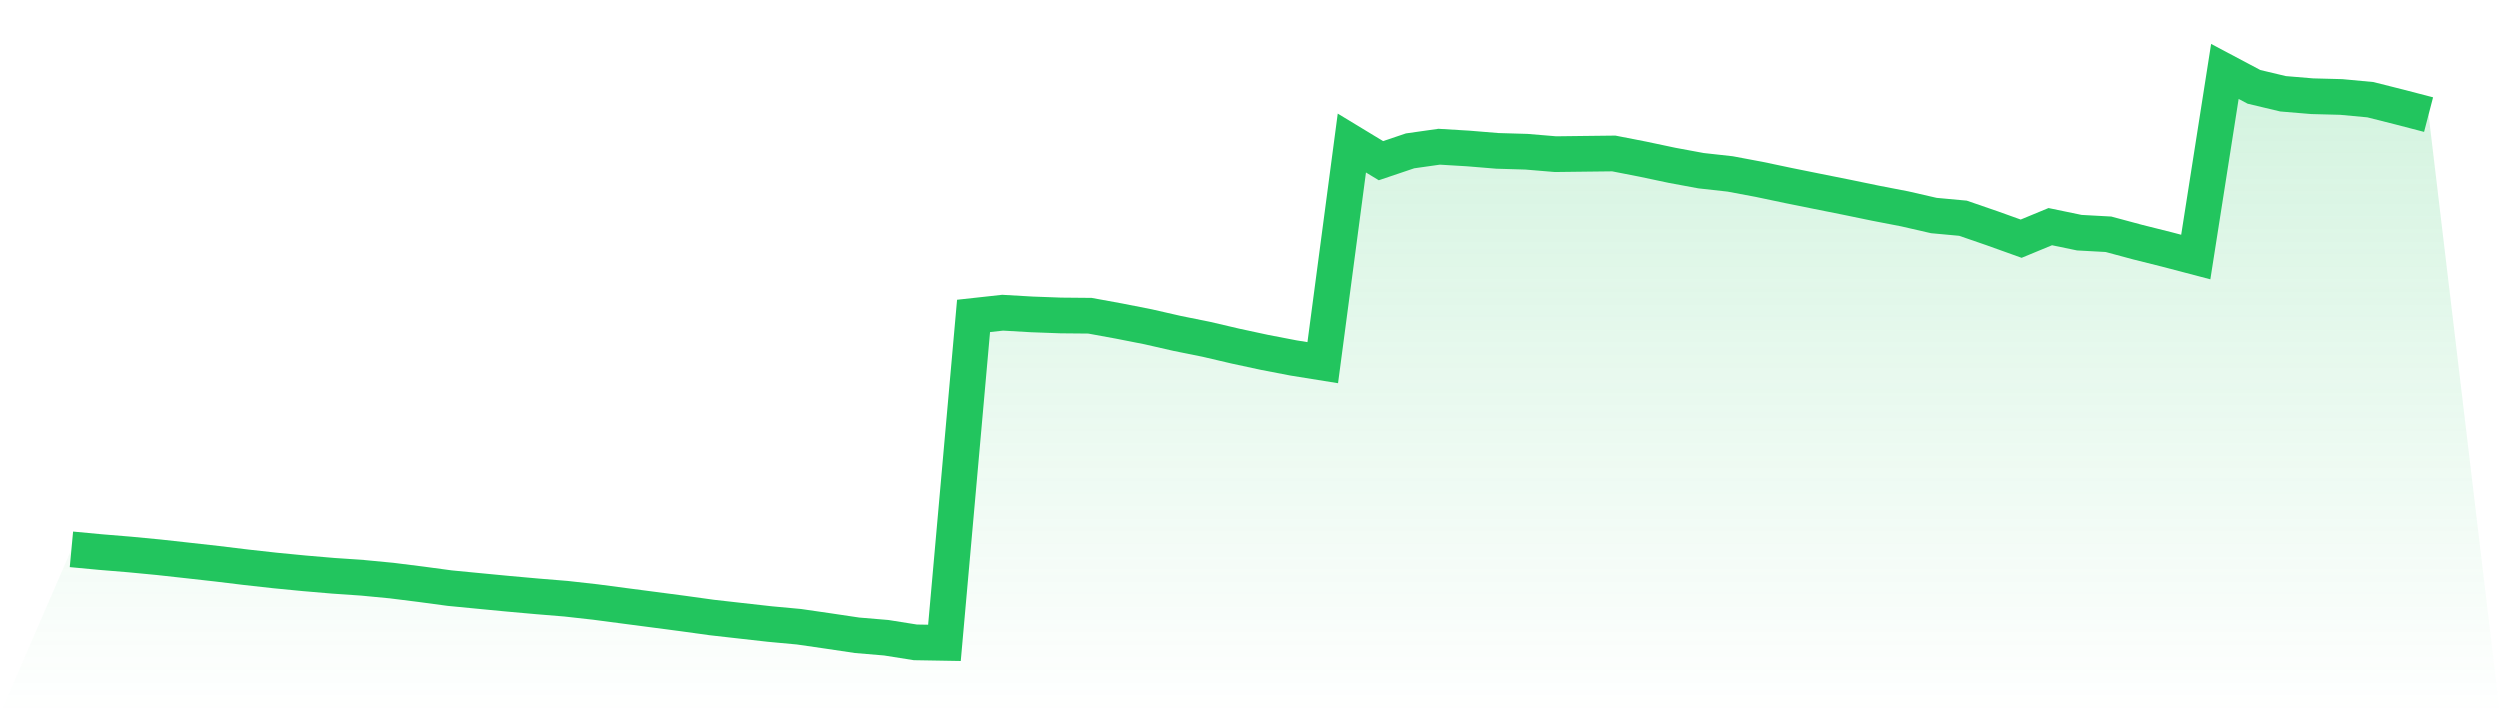 <svg viewBox="0 0 140 40" xmlns="http://www.w3.org/2000/svg">
<defs>
<linearGradient id="gradient" x1="0" x2="0" y1="0" y2="1">
<stop offset="0%" stop-color="#22c55e" stop-opacity="0.2"/>
<stop offset="100%" stop-color="#22c55e" stop-opacity="0"/>
</linearGradient>
</defs>
<path d="M4,30.763 L4,30.763 L5.63,30.916 L7.259,31.05 L8.889,31.206 L10.519,31.386 L12.148,31.568 L13.778,31.766 L15.407,31.947 L17.037,32.105 L18.667,32.244 L20.296,32.356 L21.926,32.512 L23.556,32.716 L25.185,32.935 L26.815,33.093 L28.444,33.249 L30.074,33.395 L31.704,33.529 L33.333,33.711 L34.963,33.926 L36.593,34.139 L38.222,34.353 L39.852,34.579 L41.481,34.763 L43.111,34.946 L44.741,35.097 L46.37,35.333 L48,35.576 L49.63,35.713 L51.259,35.972 L52.889,36 L54.519,17.691 L56.148,17.512 L57.778,17.606 L59.407,17.666 L61.037,17.681 L62.667,17.979 L64.296,18.3 L65.926,18.672 L67.556,19.001 L69.185,19.382 L70.815,19.733 L72.444,20.047 L74.074,20.309 L75.704,8.01 L77.333,8.998 L78.963,8.448 L80.593,8.217 L82.222,8.315 L83.852,8.449 L85.481,8.497 L87.111,8.633 L88.741,8.613 L90.37,8.594 L92,8.912 L93.63,9.257 L95.259,9.559 L96.889,9.74 L98.519,10.046 L100.148,10.389 L101.778,10.718 L103.407,11.044 L105.037,11.381 L106.667,11.696 L108.296,12.07 L109.926,12.22 L111.556,12.782 L113.185,13.366 L114.815,12.692 L116.444,13.03 L118.074,13.119 L119.704,13.558 L121.333,13.966 L122.963,14.394 L124.593,4 L126.222,4.864 L127.852,5.252 L129.481,5.388 L131.111,5.431 L132.741,5.583 L134.37,5.994 L136,6.418 L140,40 L0,40 z" fill="url(#gradient)"/>
<path d="M4,30.763 L4,30.763 L5.63,30.916 L7.259,31.05 L8.889,31.206 L10.519,31.386 L12.148,31.568 L13.778,31.766 L15.407,31.947 L17.037,32.105 L18.667,32.244 L20.296,32.356 L21.926,32.512 L23.556,32.716 L25.185,32.935 L26.815,33.093 L28.444,33.249 L30.074,33.395 L31.704,33.529 L33.333,33.711 L34.963,33.926 L36.593,34.139 L38.222,34.353 L39.852,34.579 L41.481,34.763 L43.111,34.946 L44.741,35.097 L46.37,35.333 L48,35.576 L49.63,35.713 L51.259,35.972 L52.889,36 L54.519,17.691 L56.148,17.512 L57.778,17.606 L59.407,17.666 L61.037,17.681 L62.667,17.979 L64.296,18.3 L65.926,18.672 L67.556,19.001 L69.185,19.382 L70.815,19.733 L72.444,20.047 L74.074,20.309 L75.704,8.01 L77.333,8.998 L78.963,8.448 L80.593,8.217 L82.222,8.315 L83.852,8.449 L85.481,8.497 L87.111,8.633 L88.741,8.613 L90.37,8.594 L92,8.912 L93.63,9.257 L95.259,9.559 L96.889,9.74 L98.519,10.046 L100.148,10.389 L101.778,10.718 L103.407,11.044 L105.037,11.381 L106.667,11.696 L108.296,12.07 L109.926,12.22 L111.556,12.782 L113.185,13.366 L114.815,12.692 L116.444,13.03 L118.074,13.119 L119.704,13.558 L121.333,13.966 L122.963,14.394 L124.593,4 L126.222,4.864 L127.852,5.252 L129.481,5.388 L131.111,5.431 L132.741,5.583 L134.37,5.994 L136,6.418" fill="none" stroke="#22c55e" stroke-width="2"/>
</svg>